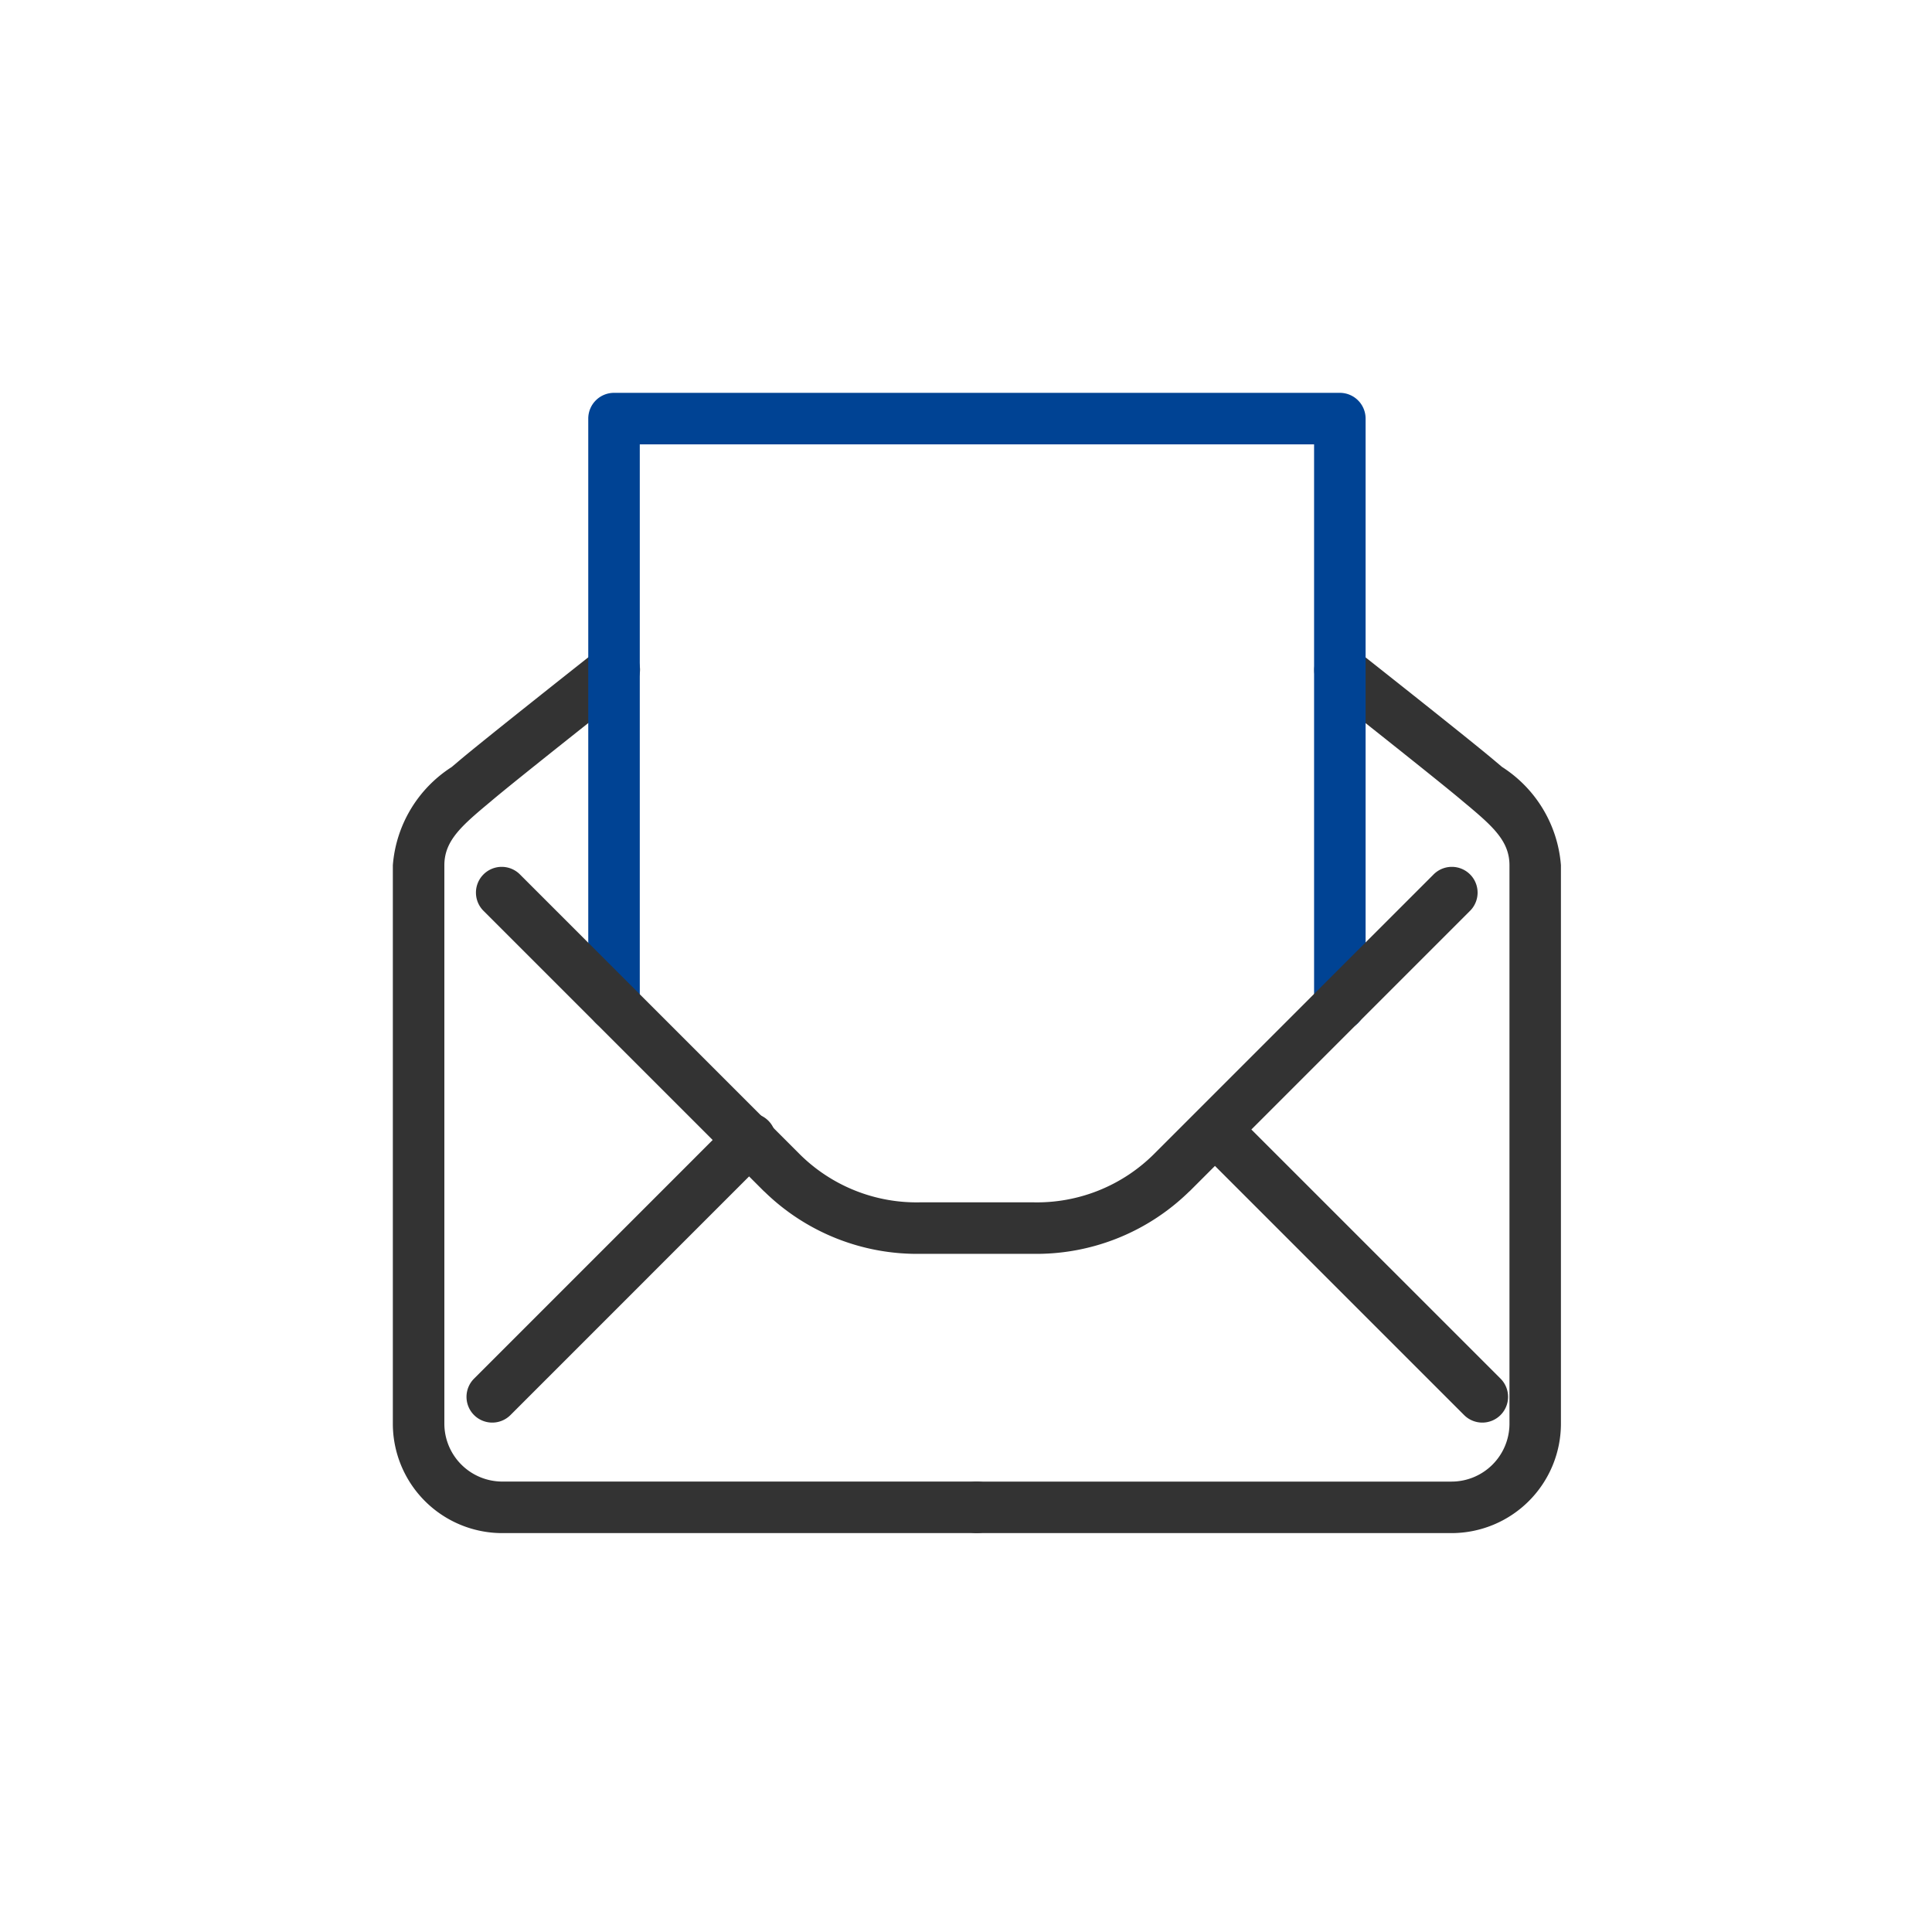 <svg xmlns="http://www.w3.org/2000/svg" xmlns:xlink="http://www.w3.org/1999/xlink" width="60" height="60" viewBox="0 0 60 60"><defs><clipPath id="a"><rect width="60" height="60" transform="translate(1708 5440)" fill="#fff"/></clipPath></defs><g transform="translate(-1708 -5440)" clip-path="url(#a)"><g transform="translate(1720 5452)"><g transform="translate(1 1)"><path d="M18.339,36.809H3.6a3.4,3.4,0,0,1-3.4-3.4V16.069a3.99,3.99,0,0,1,1.827-3.051l.188-.159c.766-.653,4.212-3.372,4.358-3.487a.8.8,0,1,1,.991,1.256c-.036.028-3.569,2.816-4.311,3.449l-.2.167C2.274,14.9,1.8,15.349,1.8,16.069V33.408a1.8,1.8,0,0,0,1.8,1.8H18.339a.8.8,0,0,1,0,1.6Z" transform="translate(-1 -2.197)" fill="#333"/><path d="M0,8.809a.8.8,0,0,1-.566-.234.8.8,0,0,1,0-1.131L7.443-.566a.8.8,0,0,1,1.131,0,.8.8,0,0,1,0,1.131L.566,8.574A.8.8,0,0,1,0,8.809Z" transform="translate(2.288 22.371)" fill="#333"/><path d="M35.739,36.809H21a.8.8,0,1,1,0-1.6H35.739a1.8,1.8,0,0,0,1.8-1.8V16.069c0-.72-.474-1.17-1.255-1.826l-.2-.167c-.743-.633-4.276-3.421-4.311-3.449a.8.8,0,0,1,.991-1.256c.146.115,3.593,2.835,4.358,3.487l.188.158a3.99,3.99,0,0,1,1.827,3.051V33.408A3.4,3.4,0,0,1,35.739,36.809Z" transform="translate(-3.661 -2.197)" fill="#333"/><path d="M30.541,20.006a.8.8,0,0,1-.8-.8V1.8H8.8V19.206a.8.8,0,1,1-1.6,0V1A.8.8,0,0,1,8,.2H30.541a.8.8,0,0,1,.8.8V19.206A.8.8,0,0,1,30.541,20.006Z" transform="translate(-1.931 -1)" fill="#004394"/><path d="M8.009,8.809a.8.8,0,0,1-.566-.234L-.566.566a.8.8,0,0,1,0-1.131.8.8,0,0,1,1.131,0L8.574,7.443a.8.8,0,0,1-.566,1.366Z" transform="translate(25.026 22.371)" fill="#333"/><path d="M20.473,29.2H17a6.786,6.786,0,0,1-4.855-1.926q-.024-.02-.046-.042l-8.67-8.67a.8.8,0,1,1,1.131-1.131l8.647,8.647A5.15,5.15,0,0,0,17,27.6h3.468a5.15,5.15,0,0,0,3.792-1.522l8.647-8.647a.8.8,0,1,1,1.131,1.131l-8.67,8.67q-.022.022-.046.042A6.786,6.786,0,0,1,20.473,29.2Z" transform="translate(-1.399 -3.261)" fill="#333"/></g></g></g></svg>
